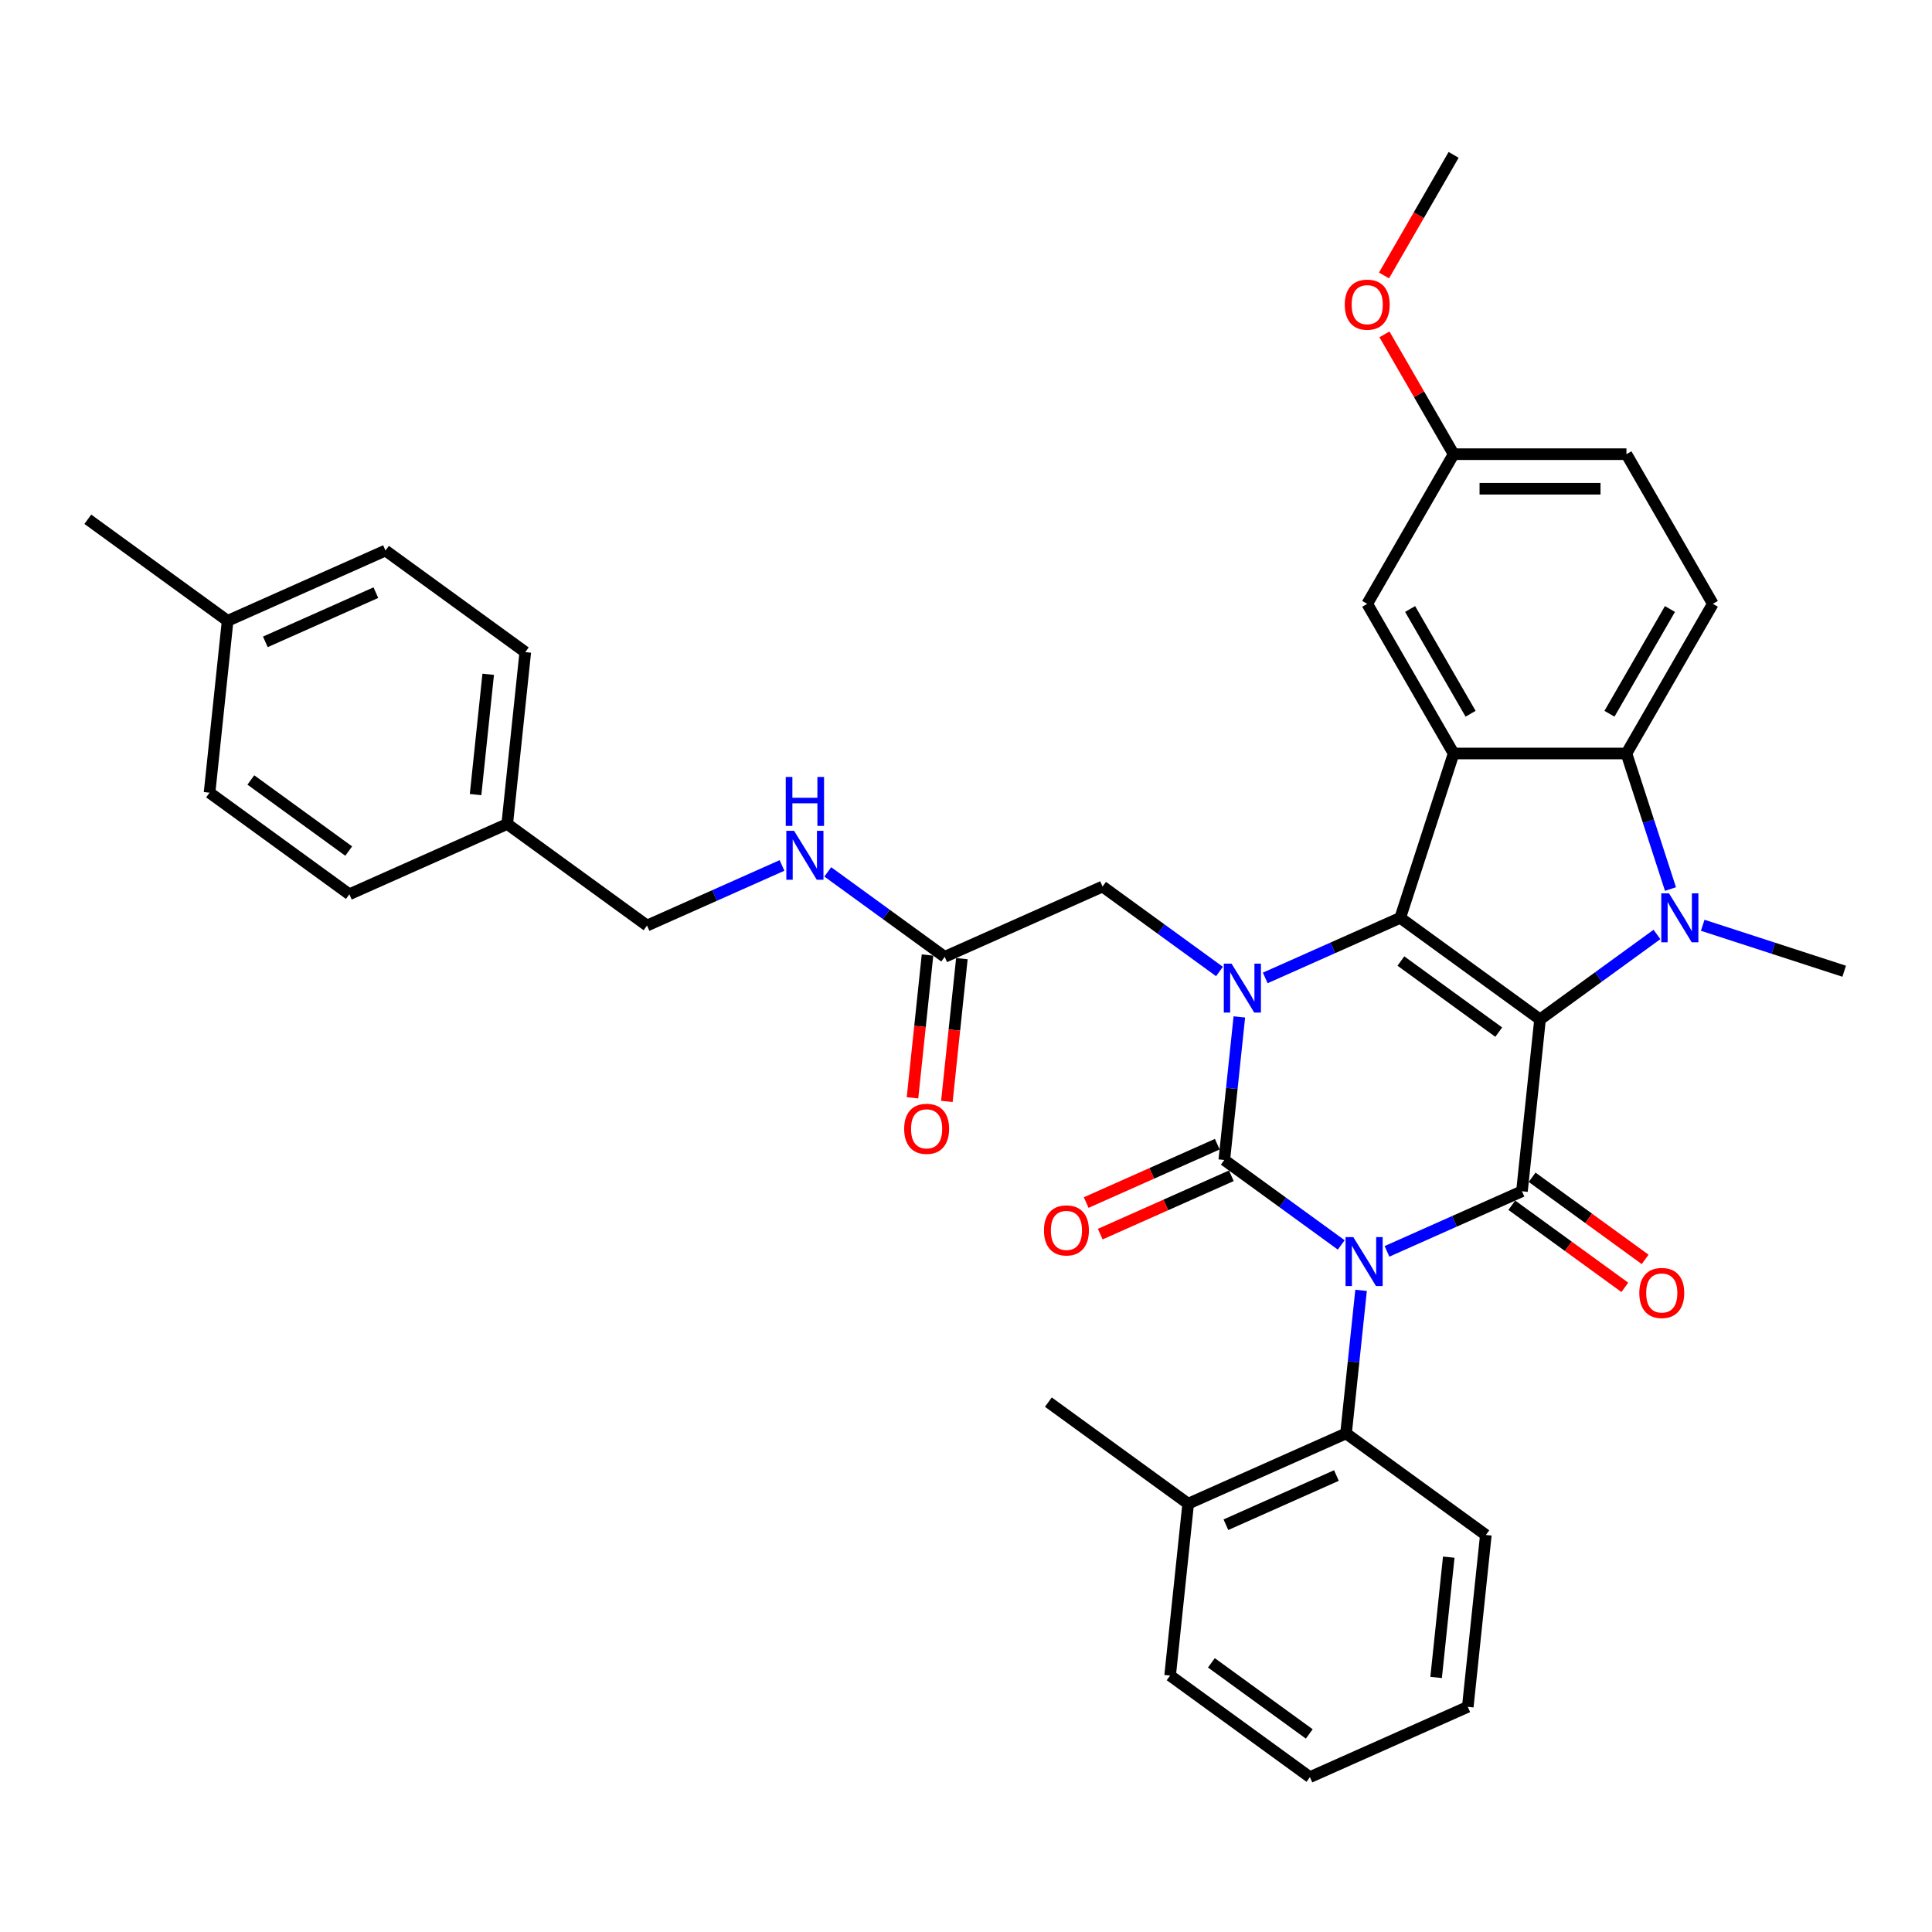 <?xml version='1.0' encoding='iso-8859-1'?>
<svg version='1.1' baseProfile='full'
              xmlns='http://www.w3.org/2000/svg'
                      xmlns:rdkit='http://www.rdkit.org/xml'
                      xmlns:xlink='http://www.w3.org/1999/xlink'
                  xml:space='preserve'
width='1000px' height='1000px' viewBox='0 0 1000 1000'>
<!-- END OF HEADER -->
<rect style='opacity:1.0;fill:#FFFFFF;stroke:none' width='1000' height='1000' x='0' y='0'> </rect>
<path class='bond-1' d='M 694.215,644.373 L 663.956,622.388' style='fill:none;fill-rule:evenodd;stroke:#0000FF;stroke-width:6px;stroke-linecap:butt;stroke-linejoin:miter;stroke-opacity:1' />
<path class='bond-1' d='M 663.956,622.388 L 633.696,600.404' style='fill:none;fill-rule:evenodd;stroke:#000000;stroke-width:6px;stroke-linecap:butt;stroke-linejoin:miter;stroke-opacity:1' />
<path class='bond-3' d='M 717.9,647.705 L 752.834,632.151' style='fill:none;fill-rule:evenodd;stroke:#0000FF;stroke-width:6px;stroke-linecap:butt;stroke-linejoin:miter;stroke-opacity:1' />
<path class='bond-3' d='M 752.834,632.151 L 787.768,616.597' style='fill:none;fill-rule:evenodd;stroke:#000000;stroke-width:6px;stroke-linecap:butt;stroke-linejoin:miter;stroke-opacity:1' />
<path class='bond-8' d='M 704.491,667.879 L 700.6,704.905' style='fill:none;fill-rule:evenodd;stroke:#0000FF;stroke-width:6px;stroke-linecap:butt;stroke-linejoin:miter;stroke-opacity:1' />
<path class='bond-8' d='M 700.6,704.905 L 696.708,741.931' style='fill:none;fill-rule:evenodd;stroke:#000000;stroke-width:6px;stroke-linecap:butt;stroke-linejoin:miter;stroke-opacity:1' />
<path class='bond-0' d='M 797.118,527.643 L 787.768,616.597' style='fill:none;fill-rule:evenodd;stroke:#000000;stroke-width:6px;stroke-linecap:butt;stroke-linejoin:miter;stroke-opacity:1' />
<path class='bond-2' d='M 797.118,527.643 L 724.756,475.07' style='fill:none;fill-rule:evenodd;stroke:#000000;stroke-width:6px;stroke-linecap:butt;stroke-linejoin:miter;stroke-opacity:1' />
<path class='bond-2' d='M 775.749,534.23 L 725.096,497.428' style='fill:none;fill-rule:evenodd;stroke:#000000;stroke-width:6px;stroke-linecap:butt;stroke-linejoin:miter;stroke-opacity:1' />
<path class='bond-5' d='M 797.118,527.643 L 827.377,505.659' style='fill:none;fill-rule:evenodd;stroke:#000000;stroke-width:6px;stroke-linecap:butt;stroke-linejoin:miter;stroke-opacity:1' />
<path class='bond-5' d='M 827.377,505.659 L 857.637,483.674' style='fill:none;fill-rule:evenodd;stroke:#0000FF;stroke-width:6px;stroke-linecap:butt;stroke-linejoin:miter;stroke-opacity:1' />
<path class='bond-4' d='M 633.696,600.404 L 637.588,563.377' style='fill:none;fill-rule:evenodd;stroke:#000000;stroke-width:6px;stroke-linecap:butt;stroke-linejoin:miter;stroke-opacity:1' />
<path class='bond-4' d='M 637.588,563.377 L 641.479,526.351' style='fill:none;fill-rule:evenodd;stroke:#0000FF;stroke-width:6px;stroke-linecap:butt;stroke-linejoin:miter;stroke-opacity:1' />
<path class='bond-10' d='M 630.058,592.232 L 596.134,607.336' style='fill:none;fill-rule:evenodd;stroke:#000000;stroke-width:6px;stroke-linecap:butt;stroke-linejoin:miter;stroke-opacity:1' />
<path class='bond-10' d='M 596.134,607.336 L 562.211,622.44' style='fill:none;fill-rule:evenodd;stroke:#FF0000;stroke-width:6px;stroke-linecap:butt;stroke-linejoin:miter;stroke-opacity:1' />
<path class='bond-10' d='M 637.334,608.575 L 603.41,623.678' style='fill:none;fill-rule:evenodd;stroke:#000000;stroke-width:6px;stroke-linecap:butt;stroke-linejoin:miter;stroke-opacity:1' />
<path class='bond-10' d='M 603.41,623.678 L 569.487,638.782' style='fill:none;fill-rule:evenodd;stroke:#FF0000;stroke-width:6px;stroke-linecap:butt;stroke-linejoin:miter;stroke-opacity:1' />
<path class='bond-6' d='M 724.756,475.07 L 752.396,390.004' style='fill:none;fill-rule:evenodd;stroke:#000000;stroke-width:6px;stroke-linecap:butt;stroke-linejoin:miter;stroke-opacity:1' />
<path class='bond-36' d='M 724.756,475.07 L 689.822,490.623' style='fill:none;fill-rule:evenodd;stroke:#000000;stroke-width:6px;stroke-linecap:butt;stroke-linejoin:miter;stroke-opacity:1' />
<path class='bond-36' d='M 689.822,490.623 L 654.888,506.177' style='fill:none;fill-rule:evenodd;stroke:#0000FF;stroke-width:6px;stroke-linecap:butt;stroke-linejoin:miter;stroke-opacity:1' />
<path class='bond-13' d='M 782.511,623.833 L 811.76,645.084' style='fill:none;fill-rule:evenodd;stroke:#000000;stroke-width:6px;stroke-linecap:butt;stroke-linejoin:miter;stroke-opacity:1' />
<path class='bond-13' d='M 811.76,645.084 L 841.009,666.334' style='fill:none;fill-rule:evenodd;stroke:#FF0000;stroke-width:6px;stroke-linecap:butt;stroke-linejoin:miter;stroke-opacity:1' />
<path class='bond-13' d='M 793.026,609.361 L 822.275,630.612' style='fill:none;fill-rule:evenodd;stroke:#000000;stroke-width:6px;stroke-linecap:butt;stroke-linejoin:miter;stroke-opacity:1' />
<path class='bond-13' d='M 822.275,630.612 L 851.524,651.862' style='fill:none;fill-rule:evenodd;stroke:#FF0000;stroke-width:6px;stroke-linecap:butt;stroke-linejoin:miter;stroke-opacity:1' />
<path class='bond-9' d='M 631.203,502.846 L 600.944,480.861' style='fill:none;fill-rule:evenodd;stroke:#0000FF;stroke-width:6px;stroke-linecap:butt;stroke-linejoin:miter;stroke-opacity:1' />
<path class='bond-9' d='M 600.944,480.861 L 570.684,458.876' style='fill:none;fill-rule:evenodd;stroke:#000000;stroke-width:6px;stroke-linecap:butt;stroke-linejoin:miter;stroke-opacity:1' />
<path class='bond-7' d='M 864.638,460.168 L 853.239,425.086' style='fill:none;fill-rule:evenodd;stroke:#0000FF;stroke-width:6px;stroke-linecap:butt;stroke-linejoin:miter;stroke-opacity:1' />
<path class='bond-7' d='M 853.239,425.086 L 841.84,390.004' style='fill:none;fill-rule:evenodd;stroke:#000000;stroke-width:6px;stroke-linecap:butt;stroke-linejoin:miter;stroke-opacity:1' />
<path class='bond-18' d='M 881.322,478.918 L 917.934,490.813' style='fill:none;fill-rule:evenodd;stroke:#0000FF;stroke-width:6px;stroke-linecap:butt;stroke-linejoin:miter;stroke-opacity:1' />
<path class='bond-18' d='M 917.934,490.813 L 954.545,502.709' style='fill:none;fill-rule:evenodd;stroke:#000000;stroke-width:6px;stroke-linecap:butt;stroke-linejoin:miter;stroke-opacity:1' />
<path class='bond-14' d='M 752.396,390.004 L 707.674,312.543' style='fill:none;fill-rule:evenodd;stroke:#000000;stroke-width:6px;stroke-linecap:butt;stroke-linejoin:miter;stroke-opacity:1' />
<path class='bond-14' d='M 761.18,369.44 L 729.875,315.218' style='fill:none;fill-rule:evenodd;stroke:#000000;stroke-width:6px;stroke-linecap:butt;stroke-linejoin:miter;stroke-opacity:1' />
<path class='bond-38' d='M 752.396,390.004 L 841.84,390.004' style='fill:none;fill-rule:evenodd;stroke:#000000;stroke-width:6px;stroke-linecap:butt;stroke-linejoin:miter;stroke-opacity:1' />
<path class='bond-11' d='M 841.84,390.004 L 886.562,312.543' style='fill:none;fill-rule:evenodd;stroke:#000000;stroke-width:6px;stroke-linecap:butt;stroke-linejoin:miter;stroke-opacity:1' />
<path class='bond-11' d='M 833.056,369.44 L 864.361,315.218' style='fill:none;fill-rule:evenodd;stroke:#000000;stroke-width:6px;stroke-linecap:butt;stroke-linejoin:miter;stroke-opacity:1' />
<path class='bond-16' d='M 696.708,741.931 L 614.997,778.311' style='fill:none;fill-rule:evenodd;stroke:#000000;stroke-width:6px;stroke-linecap:butt;stroke-linejoin:miter;stroke-opacity:1' />
<path class='bond-16' d='M 691.727,763.73 L 634.53,789.196' style='fill:none;fill-rule:evenodd;stroke:#000000;stroke-width:6px;stroke-linecap:butt;stroke-linejoin:miter;stroke-opacity:1' />
<path class='bond-28' d='M 696.708,741.931 L 769.07,794.505' style='fill:none;fill-rule:evenodd;stroke:#000000;stroke-width:6px;stroke-linecap:butt;stroke-linejoin:miter;stroke-opacity:1' />
<path class='bond-12' d='M 570.684,458.876 L 488.973,495.256' style='fill:none;fill-rule:evenodd;stroke:#000000;stroke-width:6px;stroke-linecap:butt;stroke-linejoin:miter;stroke-opacity:1' />
<path class='bond-20' d='M 886.562,312.543 L 841.84,235.083' style='fill:none;fill-rule:evenodd;stroke:#000000;stroke-width:6px;stroke-linecap:butt;stroke-linejoin:miter;stroke-opacity:1' />
<path class='bond-15' d='M 488.973,495.256 L 458.713,473.271' style='fill:none;fill-rule:evenodd;stroke:#000000;stroke-width:6px;stroke-linecap:butt;stroke-linejoin:miter;stroke-opacity:1' />
<path class='bond-15' d='M 458.713,473.271 L 428.454,451.286' style='fill:none;fill-rule:evenodd;stroke:#0000FF;stroke-width:6px;stroke-linecap:butt;stroke-linejoin:miter;stroke-opacity:1' />
<path class='bond-17' d='M 480.078,494.321 L 476.194,531.276' style='fill:none;fill-rule:evenodd;stroke:#000000;stroke-width:6px;stroke-linecap:butt;stroke-linejoin:miter;stroke-opacity:1' />
<path class='bond-17' d='M 476.194,531.276 L 472.309,568.23' style='fill:none;fill-rule:evenodd;stroke:#FF0000;stroke-width:6px;stroke-linecap:butt;stroke-linejoin:miter;stroke-opacity:1' />
<path class='bond-17' d='M 497.868,496.191 L 493.984,533.146' style='fill:none;fill-rule:evenodd;stroke:#000000;stroke-width:6px;stroke-linecap:butt;stroke-linejoin:miter;stroke-opacity:1' />
<path class='bond-17' d='M 493.984,533.146 L 490.1,570.1' style='fill:none;fill-rule:evenodd;stroke:#FF0000;stroke-width:6px;stroke-linecap:butt;stroke-linejoin:miter;stroke-opacity:1' />
<path class='bond-19' d='M 707.674,312.543 L 752.396,235.083' style='fill:none;fill-rule:evenodd;stroke:#000000;stroke-width:6px;stroke-linecap:butt;stroke-linejoin:miter;stroke-opacity:1' />
<path class='bond-21' d='M 404.769,447.955 L 369.835,463.509' style='fill:none;fill-rule:evenodd;stroke:#0000FF;stroke-width:6px;stroke-linecap:butt;stroke-linejoin:miter;stroke-opacity:1' />
<path class='bond-21' d='M 369.835,463.509 L 334.901,479.062' style='fill:none;fill-rule:evenodd;stroke:#000000;stroke-width:6px;stroke-linecap:butt;stroke-linejoin:miter;stroke-opacity:1' />
<path class='bond-30' d='M 614.997,778.311 L 542.636,725.737' style='fill:none;fill-rule:evenodd;stroke:#000000;stroke-width:6px;stroke-linecap:butt;stroke-linejoin:miter;stroke-opacity:1' />
<path class='bond-31' d='M 614.997,778.311 L 605.648,867.265' style='fill:none;fill-rule:evenodd;stroke:#000000;stroke-width:6px;stroke-linecap:butt;stroke-linejoin:miter;stroke-opacity:1' />
<path class='bond-29' d='M 752.396,235.083 L 734.492,204.071' style='fill:none;fill-rule:evenodd;stroke:#000000;stroke-width:6px;stroke-linecap:butt;stroke-linejoin:miter;stroke-opacity:1' />
<path class='bond-29' d='M 734.492,204.071 L 716.587,173.06' style='fill:none;fill-rule:evenodd;stroke:#FF0000;stroke-width:6px;stroke-linecap:butt;stroke-linejoin:miter;stroke-opacity:1' />
<path class='bond-39' d='M 752.396,235.083 L 841.84,235.083' style='fill:none;fill-rule:evenodd;stroke:#000000;stroke-width:6px;stroke-linecap:butt;stroke-linejoin:miter;stroke-opacity:1' />
<path class='bond-39' d='M 765.813,252.971 L 828.423,252.971' style='fill:none;fill-rule:evenodd;stroke:#000000;stroke-width:6px;stroke-linecap:butt;stroke-linejoin:miter;stroke-opacity:1' />
<path class='bond-22' d='M 334.901,479.062 L 262.539,426.489' style='fill:none;fill-rule:evenodd;stroke:#000000;stroke-width:6px;stroke-linecap:butt;stroke-linejoin:miter;stroke-opacity:1' />
<path class='bond-24' d='M 262.539,426.489 L 180.828,462.869' style='fill:none;fill-rule:evenodd;stroke:#000000;stroke-width:6px;stroke-linecap:butt;stroke-linejoin:miter;stroke-opacity:1' />
<path class='bond-25' d='M 262.539,426.489 L 271.888,337.535' style='fill:none;fill-rule:evenodd;stroke:#000000;stroke-width:6px;stroke-linecap:butt;stroke-linejoin:miter;stroke-opacity:1' />
<path class='bond-25' d='M 246.151,411.276 L 252.695,349.008' style='fill:none;fill-rule:evenodd;stroke:#000000;stroke-width:6px;stroke-linecap:butt;stroke-linejoin:miter;stroke-opacity:1' />
<path class='bond-23' d='M 117.816,321.341 L 199.527,284.961' style='fill:none;fill-rule:evenodd;stroke:#000000;stroke-width:6px;stroke-linecap:butt;stroke-linejoin:miter;stroke-opacity:1' />
<path class='bond-23' d='M 137.349,332.226 L 194.546,306.76' style='fill:none;fill-rule:evenodd;stroke:#000000;stroke-width:6px;stroke-linecap:butt;stroke-linejoin:miter;stroke-opacity:1' />
<path class='bond-32' d='M 117.816,321.341 L 45.455,268.768' style='fill:none;fill-rule:evenodd;stroke:#000000;stroke-width:6px;stroke-linecap:butt;stroke-linejoin:miter;stroke-opacity:1' />
<path class='bond-40' d='M 117.816,321.341 L 108.467,410.295' style='fill:none;fill-rule:evenodd;stroke:#000000;stroke-width:6px;stroke-linecap:butt;stroke-linejoin:miter;stroke-opacity:1' />
<path class='bond-27' d='M 180.828,462.869 L 108.467,410.295' style='fill:none;fill-rule:evenodd;stroke:#000000;stroke-width:6px;stroke-linecap:butt;stroke-linejoin:miter;stroke-opacity:1' />
<path class='bond-27' d='M 180.489,440.51 L 129.836,403.709' style='fill:none;fill-rule:evenodd;stroke:#000000;stroke-width:6px;stroke-linecap:butt;stroke-linejoin:miter;stroke-opacity:1' />
<path class='bond-26' d='M 271.888,337.535 L 199.527,284.961' style='fill:none;fill-rule:evenodd;stroke:#000000;stroke-width:6px;stroke-linecap:butt;stroke-linejoin:miter;stroke-opacity:1' />
<path class='bond-34' d='M 769.07,794.505 L 759.72,883.458' style='fill:none;fill-rule:evenodd;stroke:#000000;stroke-width:6px;stroke-linecap:butt;stroke-linejoin:miter;stroke-opacity:1' />
<path class='bond-34' d='M 749.876,805.978 L 743.332,868.246' style='fill:none;fill-rule:evenodd;stroke:#000000;stroke-width:6px;stroke-linecap:butt;stroke-linejoin:miter;stroke-opacity:1' />
<path class='bond-33' d='M 716.36,142.578 L 734.378,111.37' style='fill:none;fill-rule:evenodd;stroke:#FF0000;stroke-width:6px;stroke-linecap:butt;stroke-linejoin:miter;stroke-opacity:1' />
<path class='bond-33' d='M 734.378,111.37 L 752.396,80.162' style='fill:none;fill-rule:evenodd;stroke:#000000;stroke-width:6px;stroke-linecap:butt;stroke-linejoin:miter;stroke-opacity:1' />
<path class='bond-37' d='M 605.648,867.265 L 678.009,919.839' style='fill:none;fill-rule:evenodd;stroke:#000000;stroke-width:6px;stroke-linecap:butt;stroke-linejoin:miter;stroke-opacity:1' />
<path class='bond-37' d='M 627.017,860.679 L 677.67,897.48' style='fill:none;fill-rule:evenodd;stroke:#000000;stroke-width:6px;stroke-linecap:butt;stroke-linejoin:miter;stroke-opacity:1' />
<path class='bond-35' d='M 759.72,883.458 L 678.009,919.839' style='fill:none;fill-rule:evenodd;stroke:#000000;stroke-width:6px;stroke-linecap:butt;stroke-linejoin:miter;stroke-opacity:1' />
<path  class='atom-0' d='M 700.458 640.312
L 708.759 653.729
Q 709.582 655.052, 710.905 657.449
Q 712.229 659.847, 712.301 659.99
L 712.301 640.312
L 715.664 640.312
L 715.664 665.642
L 712.193 665.642
L 703.285 650.974
Q 702.247 649.256, 701.138 647.289
Q 700.065 645.321, 699.743 644.713
L 699.743 665.642
L 696.451 665.642
L 696.451 640.312
L 700.458 640.312
' fill='#0000FF'/>
<path  class='atom-5' d='M 637.446 498.785
L 645.747 512.201
Q 646.57 513.525, 647.893 515.922
Q 649.217 518.319, 649.289 518.462
L 649.289 498.785
L 652.652 498.785
L 652.652 524.115
L 649.181 524.115
L 640.273 509.446
Q 639.235 507.729, 638.126 505.761
Q 637.053 503.793, 636.731 503.185
L 636.731 524.115
L 633.439 524.115
L 633.439 498.785
L 637.446 498.785
' fill='#0000FF'/>
<path  class='atom-6' d='M 863.88 462.404
L 872.181 475.821
Q 873.003 477.145, 874.327 479.542
Q 875.651 481.939, 875.723 482.082
L 875.723 462.404
L 879.086 462.404
L 879.086 487.735
L 875.615 487.735
L 866.707 473.066
Q 865.669 471.349, 864.56 469.381
Q 863.487 467.413, 863.165 466.805
L 863.165 487.735
L 859.873 487.735
L 859.873 462.404
L 863.88 462.404
' fill='#0000FF'/>
<path  class='atom-11' d='M 540.357 636.855
Q 540.357 630.773, 543.363 627.374
Q 546.368 623.975, 551.985 623.975
Q 557.602 623.975, 560.607 627.374
Q 563.613 630.773, 563.613 636.855
Q 563.613 643.009, 560.572 646.515
Q 557.531 649.985, 551.985 649.985
Q 546.404 649.985, 543.363 646.515
Q 540.357 643.045, 540.357 636.855
M 551.985 647.123
Q 555.849 647.123, 557.924 644.547
Q 560.035 641.936, 560.035 636.855
Q 560.035 631.882, 557.924 629.378
Q 555.849 626.837, 551.985 626.837
Q 548.121 626.837, 546.01 629.342
Q 543.935 631.846, 543.935 636.855
Q 543.935 641.971, 546.01 644.547
Q 548.121 647.123, 551.985 647.123
' fill='#FF0000'/>
<path  class='atom-14' d='M 848.502 669.242
Q 848.502 663.16, 851.508 659.761
Q 854.513 656.363, 860.13 656.363
Q 865.747 656.363, 868.752 659.761
Q 871.758 663.16, 871.758 669.242
Q 871.758 675.396, 868.717 678.902
Q 865.675 682.373, 860.13 682.373
Q 854.549 682.373, 851.508 678.902
Q 848.502 675.432, 848.502 669.242
M 860.13 679.511
Q 863.994 679.511, 866.069 676.935
Q 868.18 674.323, 868.18 669.242
Q 868.18 664.269, 866.069 661.765
Q 863.994 659.225, 860.13 659.225
Q 856.266 659.225, 854.155 661.729
Q 852.08 664.234, 852.08 669.242
Q 852.08 674.359, 854.155 676.935
Q 856.266 679.511, 860.13 679.511
' fill='#FF0000'/>
<path  class='atom-16' d='M 411.012 430.017
L 419.313 443.434
Q 420.136 444.757, 421.459 447.155
Q 422.783 449.552, 422.855 449.695
L 422.855 430.017
L 426.218 430.017
L 426.218 455.348
L 422.747 455.348
L 413.839 440.679
Q 412.801 438.962, 411.692 436.994
Q 410.619 435.026, 410.297 434.418
L 410.297 455.348
L 407.005 455.348
L 407.005 430.017
L 411.012 430.017
' fill='#0000FF'/>
<path  class='atom-16' d='M 406.701 402.154
L 410.136 402.154
L 410.136 412.923
L 423.087 412.923
L 423.087 402.154
L 426.522 402.154
L 426.522 427.484
L 423.087 427.484
L 423.087 415.785
L 410.136 415.785
L 410.136 427.484
L 406.701 427.484
L 406.701 402.154
' fill='#0000FF'/>
<path  class='atom-18' d='M 467.996 584.281
Q 467.996 578.199, 471.001 574.8
Q 474.007 571.402, 479.624 571.402
Q 485.241 571.402, 488.246 574.8
Q 491.251 578.199, 491.251 584.281
Q 491.251 590.435, 488.21 593.941
Q 485.169 597.412, 479.624 597.412
Q 474.042 597.412, 471.001 593.941
Q 467.996 590.471, 467.996 584.281
M 479.624 594.55
Q 483.488 594.55, 485.563 591.974
Q 487.674 589.362, 487.674 584.281
Q 487.674 579.308, 485.563 576.804
Q 483.488 574.264, 479.624 574.264
Q 475.76 574.264, 473.649 576.768
Q 471.574 579.273, 471.574 584.281
Q 471.574 589.398, 473.649 591.974
Q 475.76 594.55, 479.624 594.55
' fill='#FF0000'/>
<path  class='atom-30' d='M 696.046 157.694
Q 696.046 151.611, 699.052 148.213
Q 702.057 144.814, 707.674 144.814
Q 713.291 144.814, 716.297 148.213
Q 719.302 151.611, 719.302 157.694
Q 719.302 163.847, 716.261 167.353
Q 713.22 170.824, 707.674 170.824
Q 702.093 170.824, 699.052 167.353
Q 696.046 163.883, 696.046 157.694
M 707.674 167.962
Q 711.538 167.962, 713.613 165.386
Q 715.724 162.774, 715.724 157.694
Q 715.724 152.72, 713.613 150.216
Q 711.538 147.676, 707.674 147.676
Q 703.81 147.676, 701.699 150.18
Q 699.624 152.685, 699.624 157.694
Q 699.624 162.81, 701.699 165.386
Q 703.81 167.962, 707.674 167.962
' fill='#FF0000'/>
</svg>
